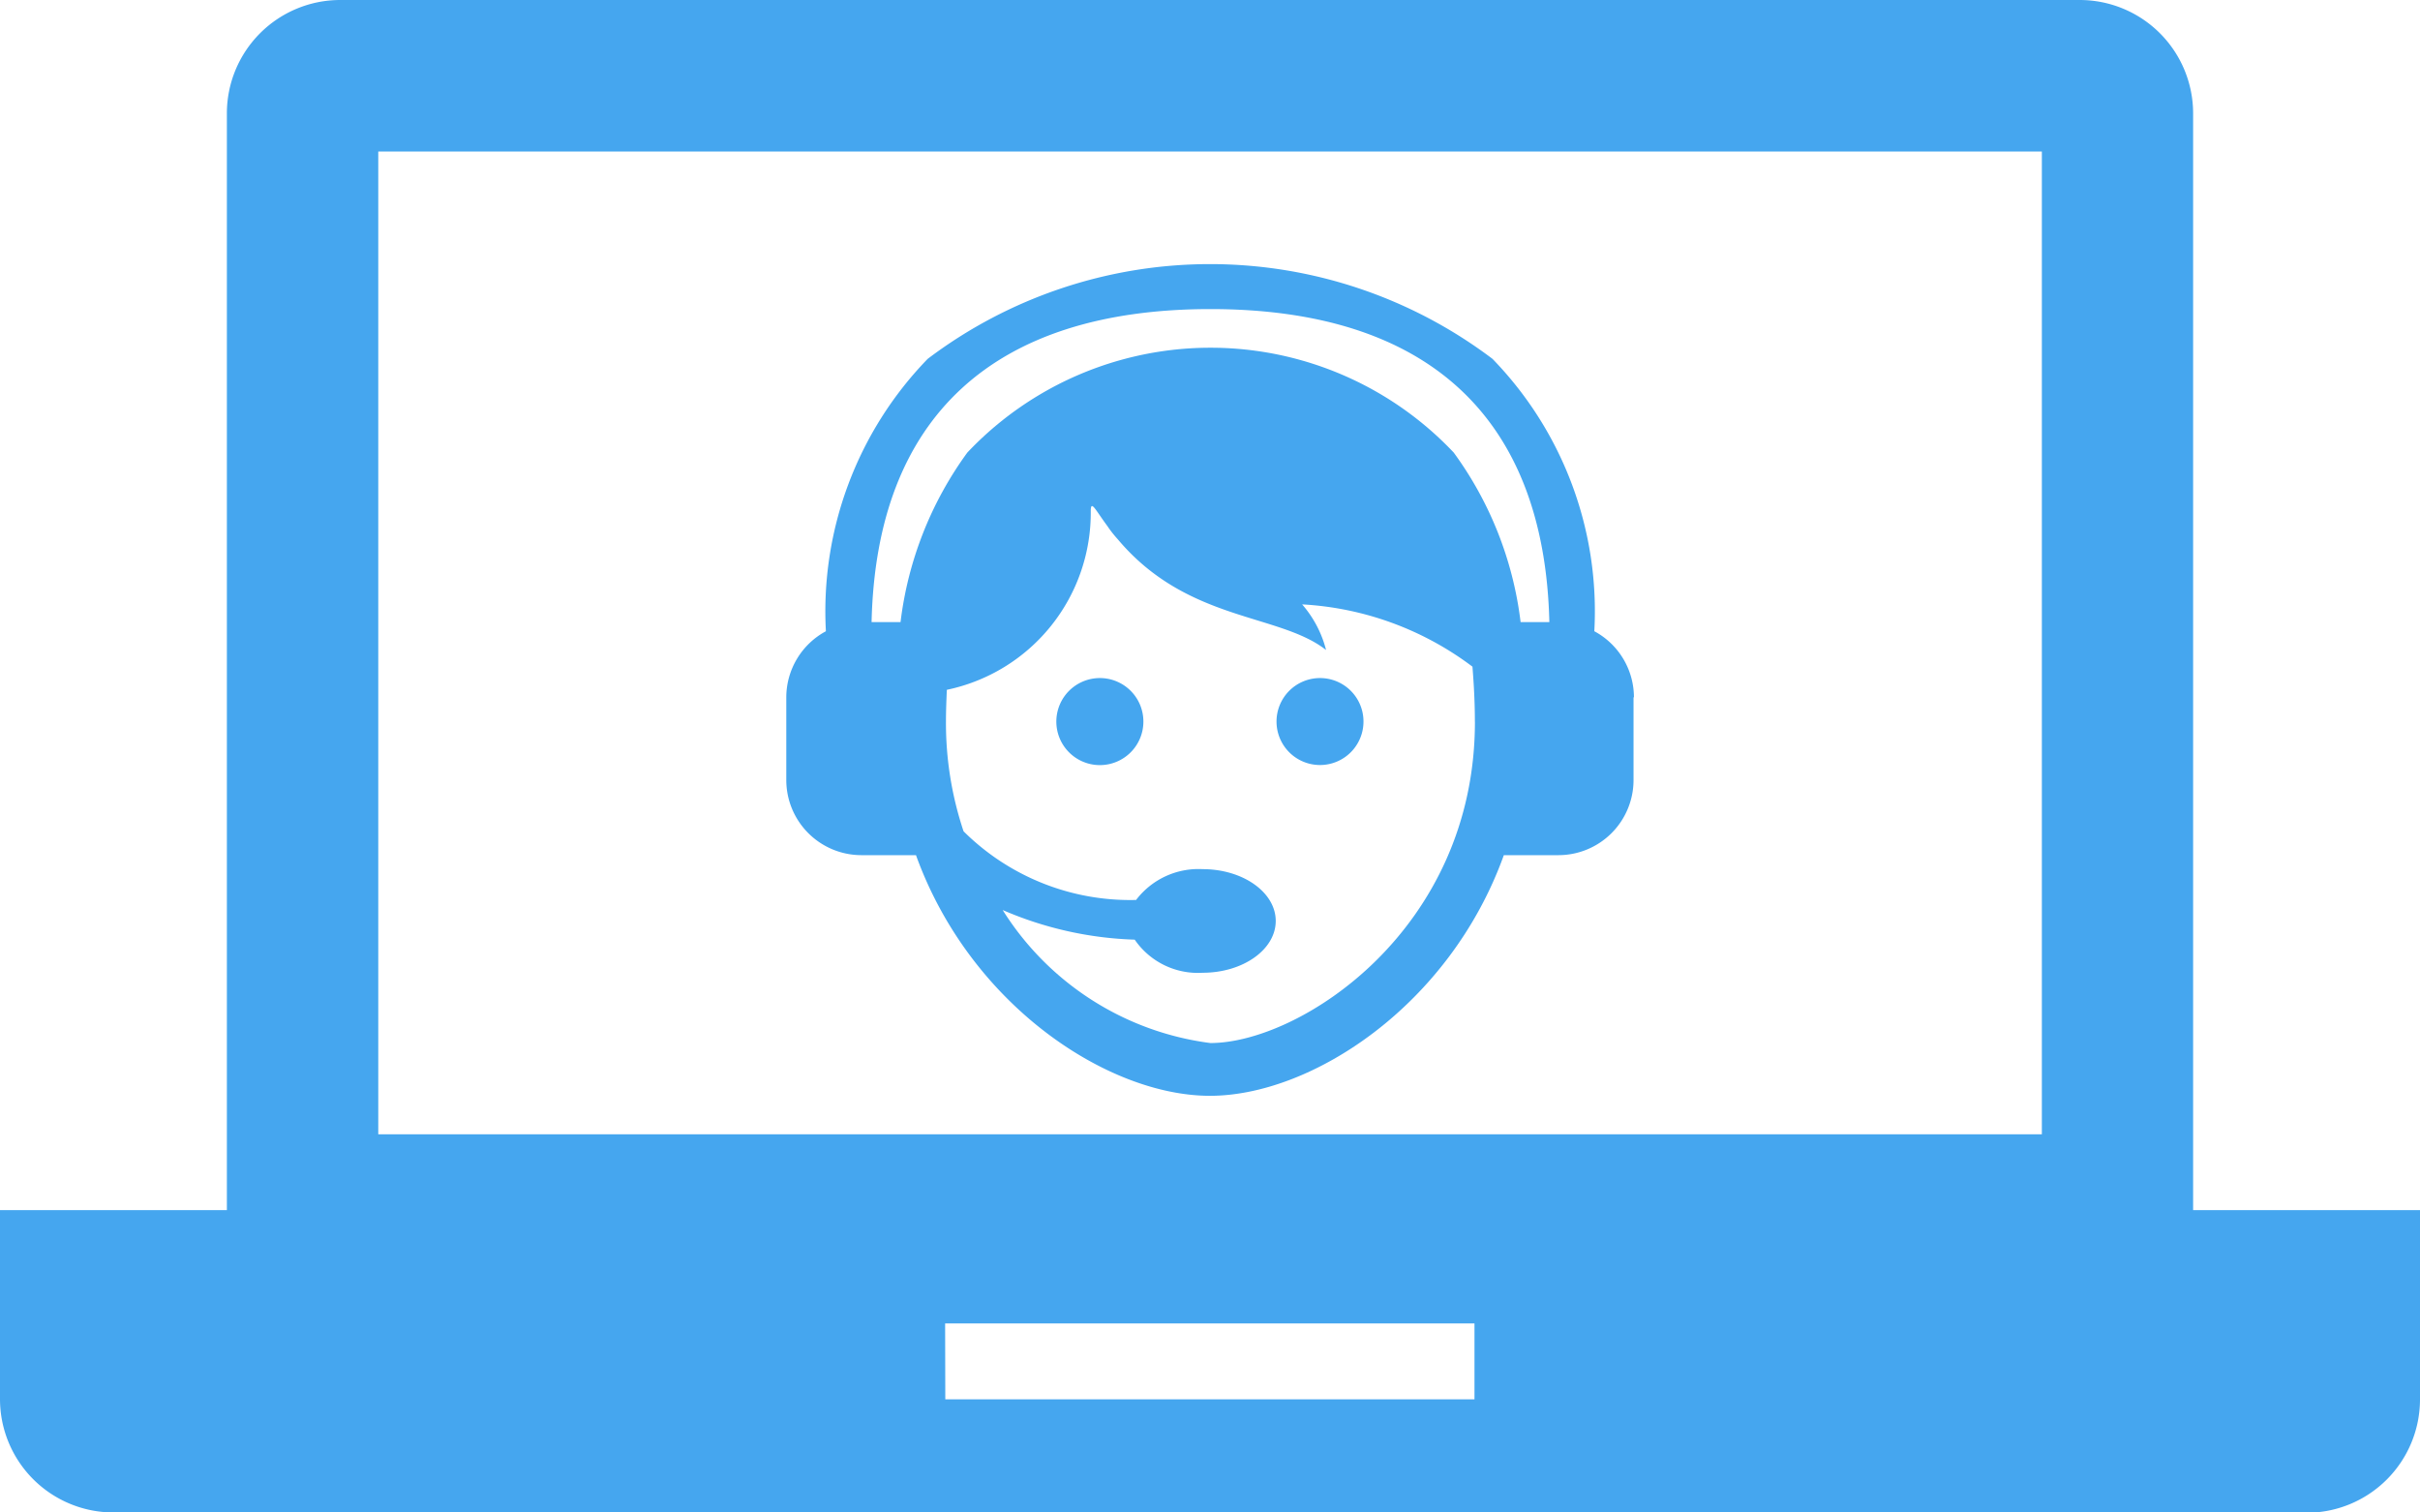 <svg xmlns="http://www.w3.org/2000/svg" width="54.987" height="34.366" viewBox="0 0 54.987 34.366"><g transform="translate(-1572.697 -4181.195)"><path d="M1493.106,48.27h-49.831a2.577,2.577,0,0,1-2.578-2.577V41.4h5.155V16.481a2.577,2.577,0,0,1,2.578-2.577h39.521a2.578,2.578,0,0,1,2.578,2.577V41.4h5.155v4.3a2.577,2.577,0,0,1-2.578,2.577m-30.93-2.577H1474.2V43.975h-12.028Zm24.916-28.353h-37.8V39.678h37.8Z" transform="translate(132 4167.291)" fill="#45a6ef" fill-rule="evenodd"/><path d="M1466.677,30.3a.989.989,0,1,1-.988-.989.988.988,0,0,1,.988.989m4.012-.989a.988.988,0,1,0,.989.989.987.987,0,0,0-.989-.989m7.125.438v1.878a1.707,1.707,0,0,1-1.707,1.708h-1.24c-1.226,3.409-4.362,5.468-6.678,5.468s-5.45-2.059-6.679-5.468h-1.239a1.708,1.708,0,0,1-1.708-1.708V29.747a1.709,1.709,0,0,1,.9-1.5,8.237,8.237,0,0,1,2.313-6.189,10.638,10.638,0,0,1,12.833,0,8.23,8.23,0,0,1,2.314,6.189,1.706,1.706,0,0,1,.9,1.5m-3.614.557c0-.44-.023-.852-.055-1.252a7.065,7.065,0,0,0-3.87-1.415,2.532,2.532,0,0,1,.544,1.037c-1.064-.838-3.152-.638-4.73-2.513-.09-.1-.17-.2-.236-.3l0,0c-.281-.379-.375-.6-.381-.355a4.11,4.11,0,0,1-3.27,4.072c-.01.237-.02.476-.02.726a7.755,7.755,0,0,0,.4,2.489,5.369,5.369,0,0,0,3.92,1.56,1.78,1.78,0,0,1,1.513-.7c.916,0,1.66.527,1.66,1.177s-.744,1.177-1.66,1.177a1.74,1.74,0,0,1-1.544-.752,8.189,8.189,0,0,1-3-.673,6.56,6.56,0,0,0,4.719,3.022c2.04,0,6.011-2.577,6.011-7.3m1.691-2.265c-.109-4.654-2.765-7.112-7.7-7.112s-7.594,2.458-7.7,7.112h.658a8.206,8.206,0,0,1,1.517-3.851,7.6,7.6,0,0,1,11.053,0,8.187,8.187,0,0,1,1.519,3.851Z" transform="translate(132 4167.291)" fill="#45a6ef"/></g></svg>